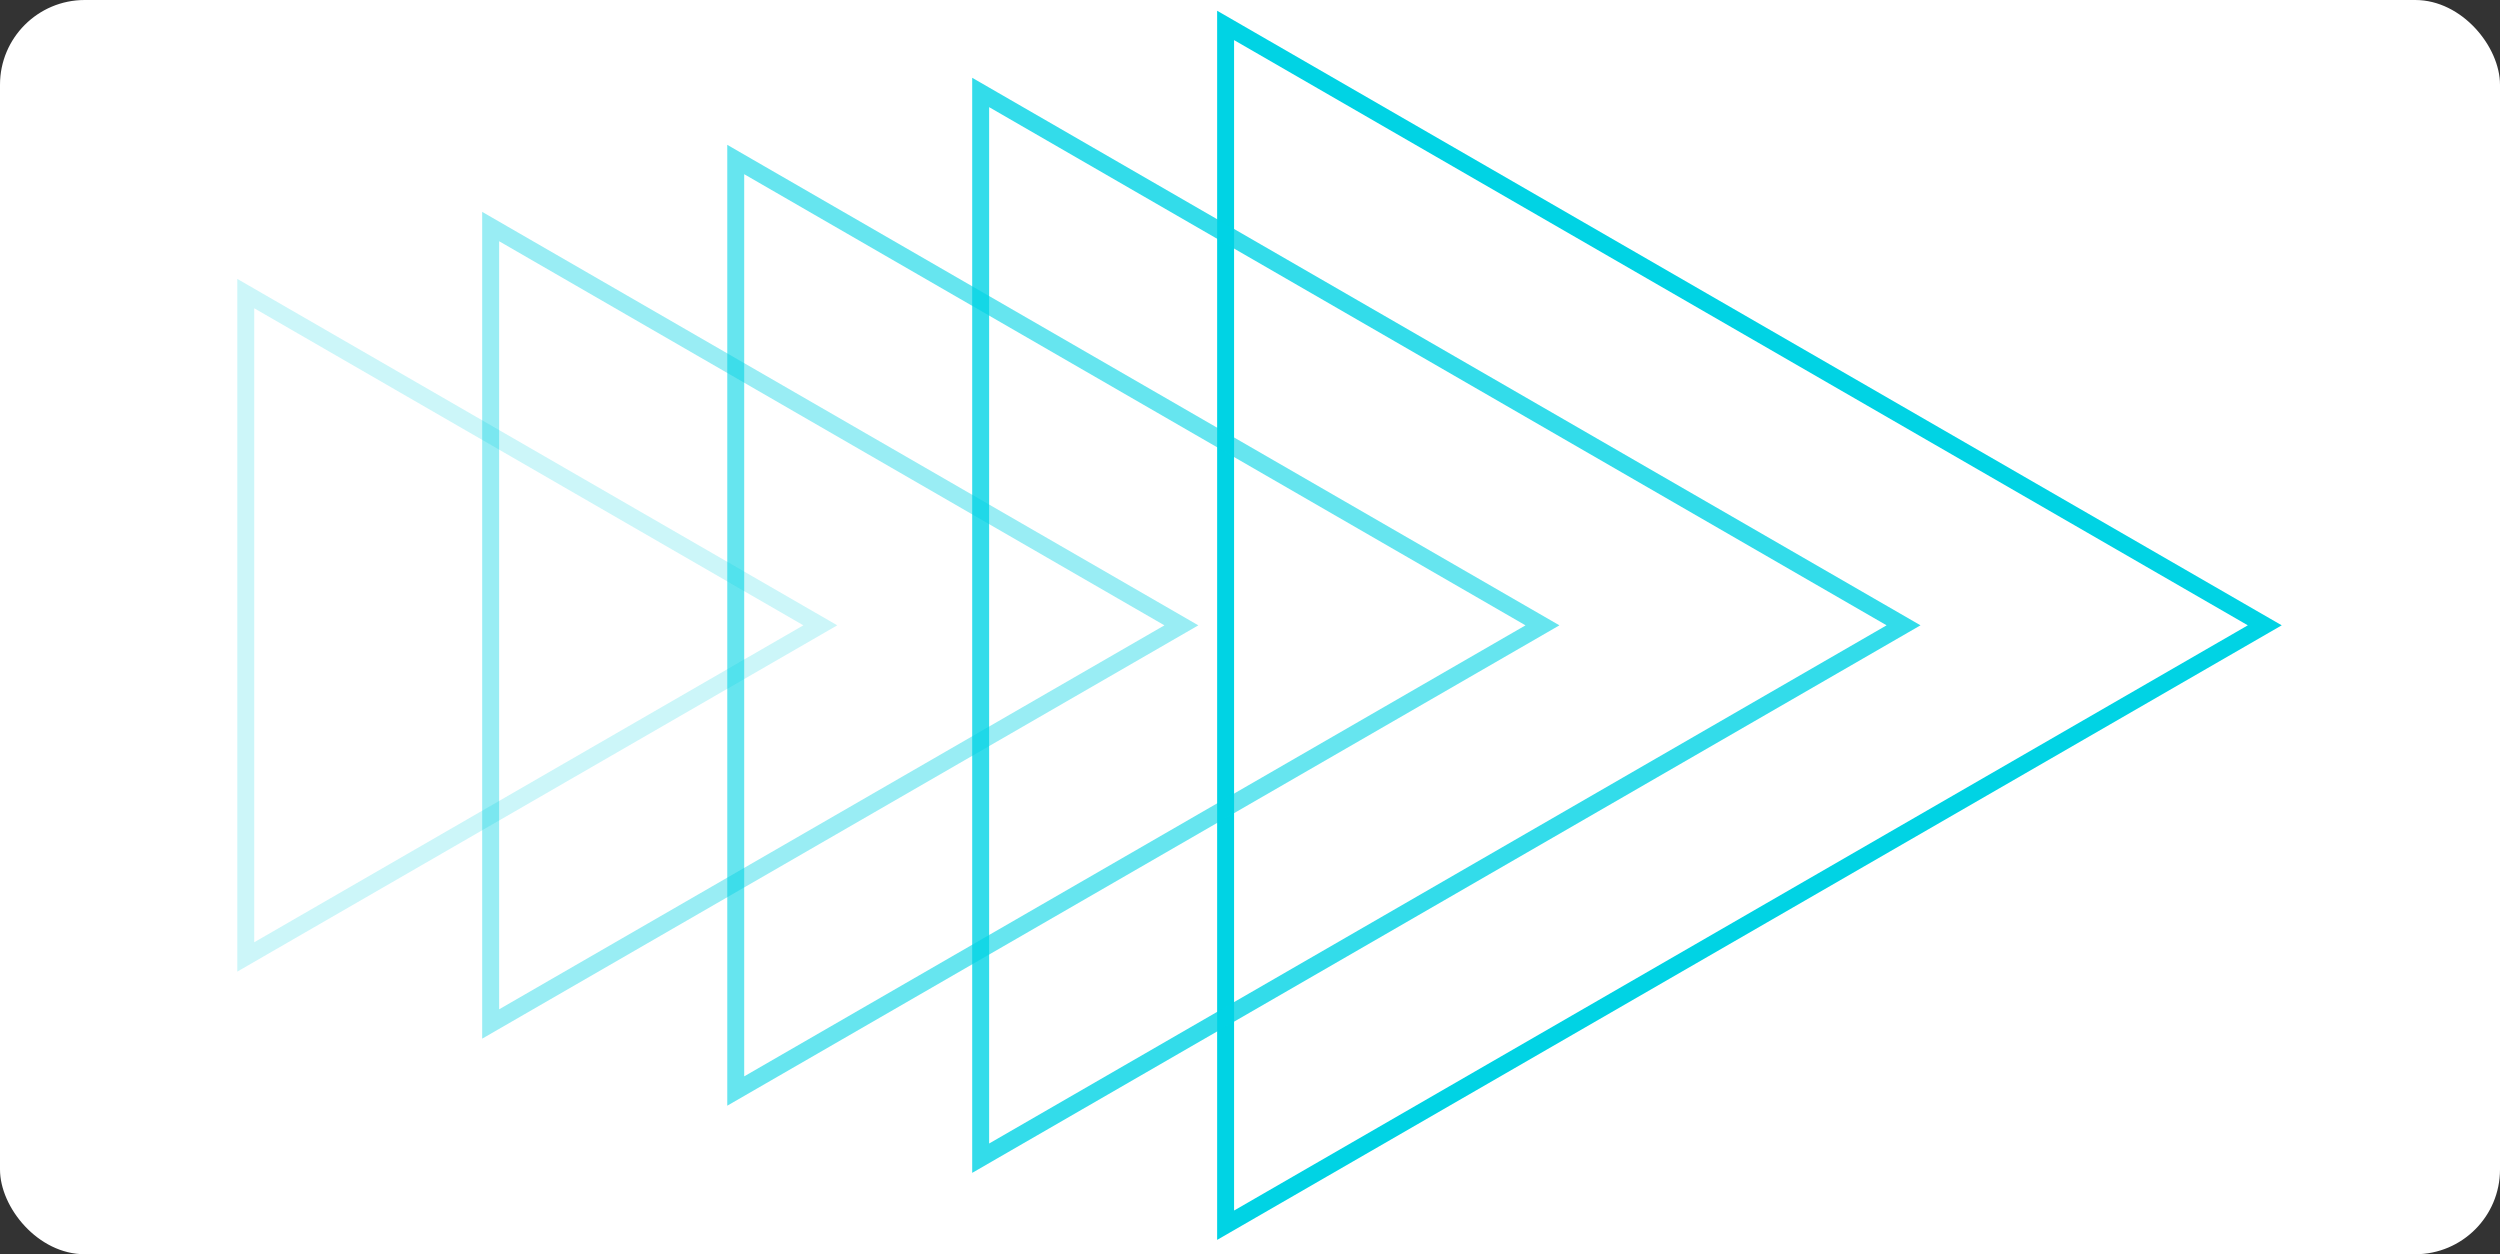 <?xml version="1.0" encoding="UTF-8"?> <svg xmlns="http://www.w3.org/2000/svg" width="295" height="148" viewBox="0 0 295 148" fill="none"><rect x="0" y="0" width="295" height="148" fill="#333333" stroke="none"/><rect width="295" height="148" rx="10" fill="white"></rect><mask id="mask0_443_390" style="mask-type:alpha" maskUnits="userSpaceOnUse" x="0" y="0" width="295" height="148"><rect width="295" height="148" rx="10" fill="white"></rect></mask><g mask="url(#mask0_443_390)"><path d="M267.243 73.788L144.621 3V144.576L267.243 73.788Z" stroke="#00D3E4" stroke-width="2" stroke-miterlimit="10"></path><path opacity="0.8" d="M224.619 73.788L115.719 10.911V136.666L224.619 73.788Z" stroke="#00D3E4" stroke-width="2" stroke-miterlimit="10"></path><path opacity="0.6" d="M182.01 73.79L86.816 18.823V128.741L182.01 73.79Z" stroke="#00D3E4" stroke-width="2" stroke-miterlimit="10"></path><path opacity="0.4" d="M139.401 73.79L57.898 26.733V120.83L139.401 73.79Z" stroke="#00D3E4" stroke-width="2" stroke-miterlimit="10"></path><path opacity="0.2" d="M96.796 73.788L29 34.643V112.918L96.796 73.788Z" stroke="#00D3E4" stroke-width="2" stroke-miterlimit="10"></path></g></svg> 